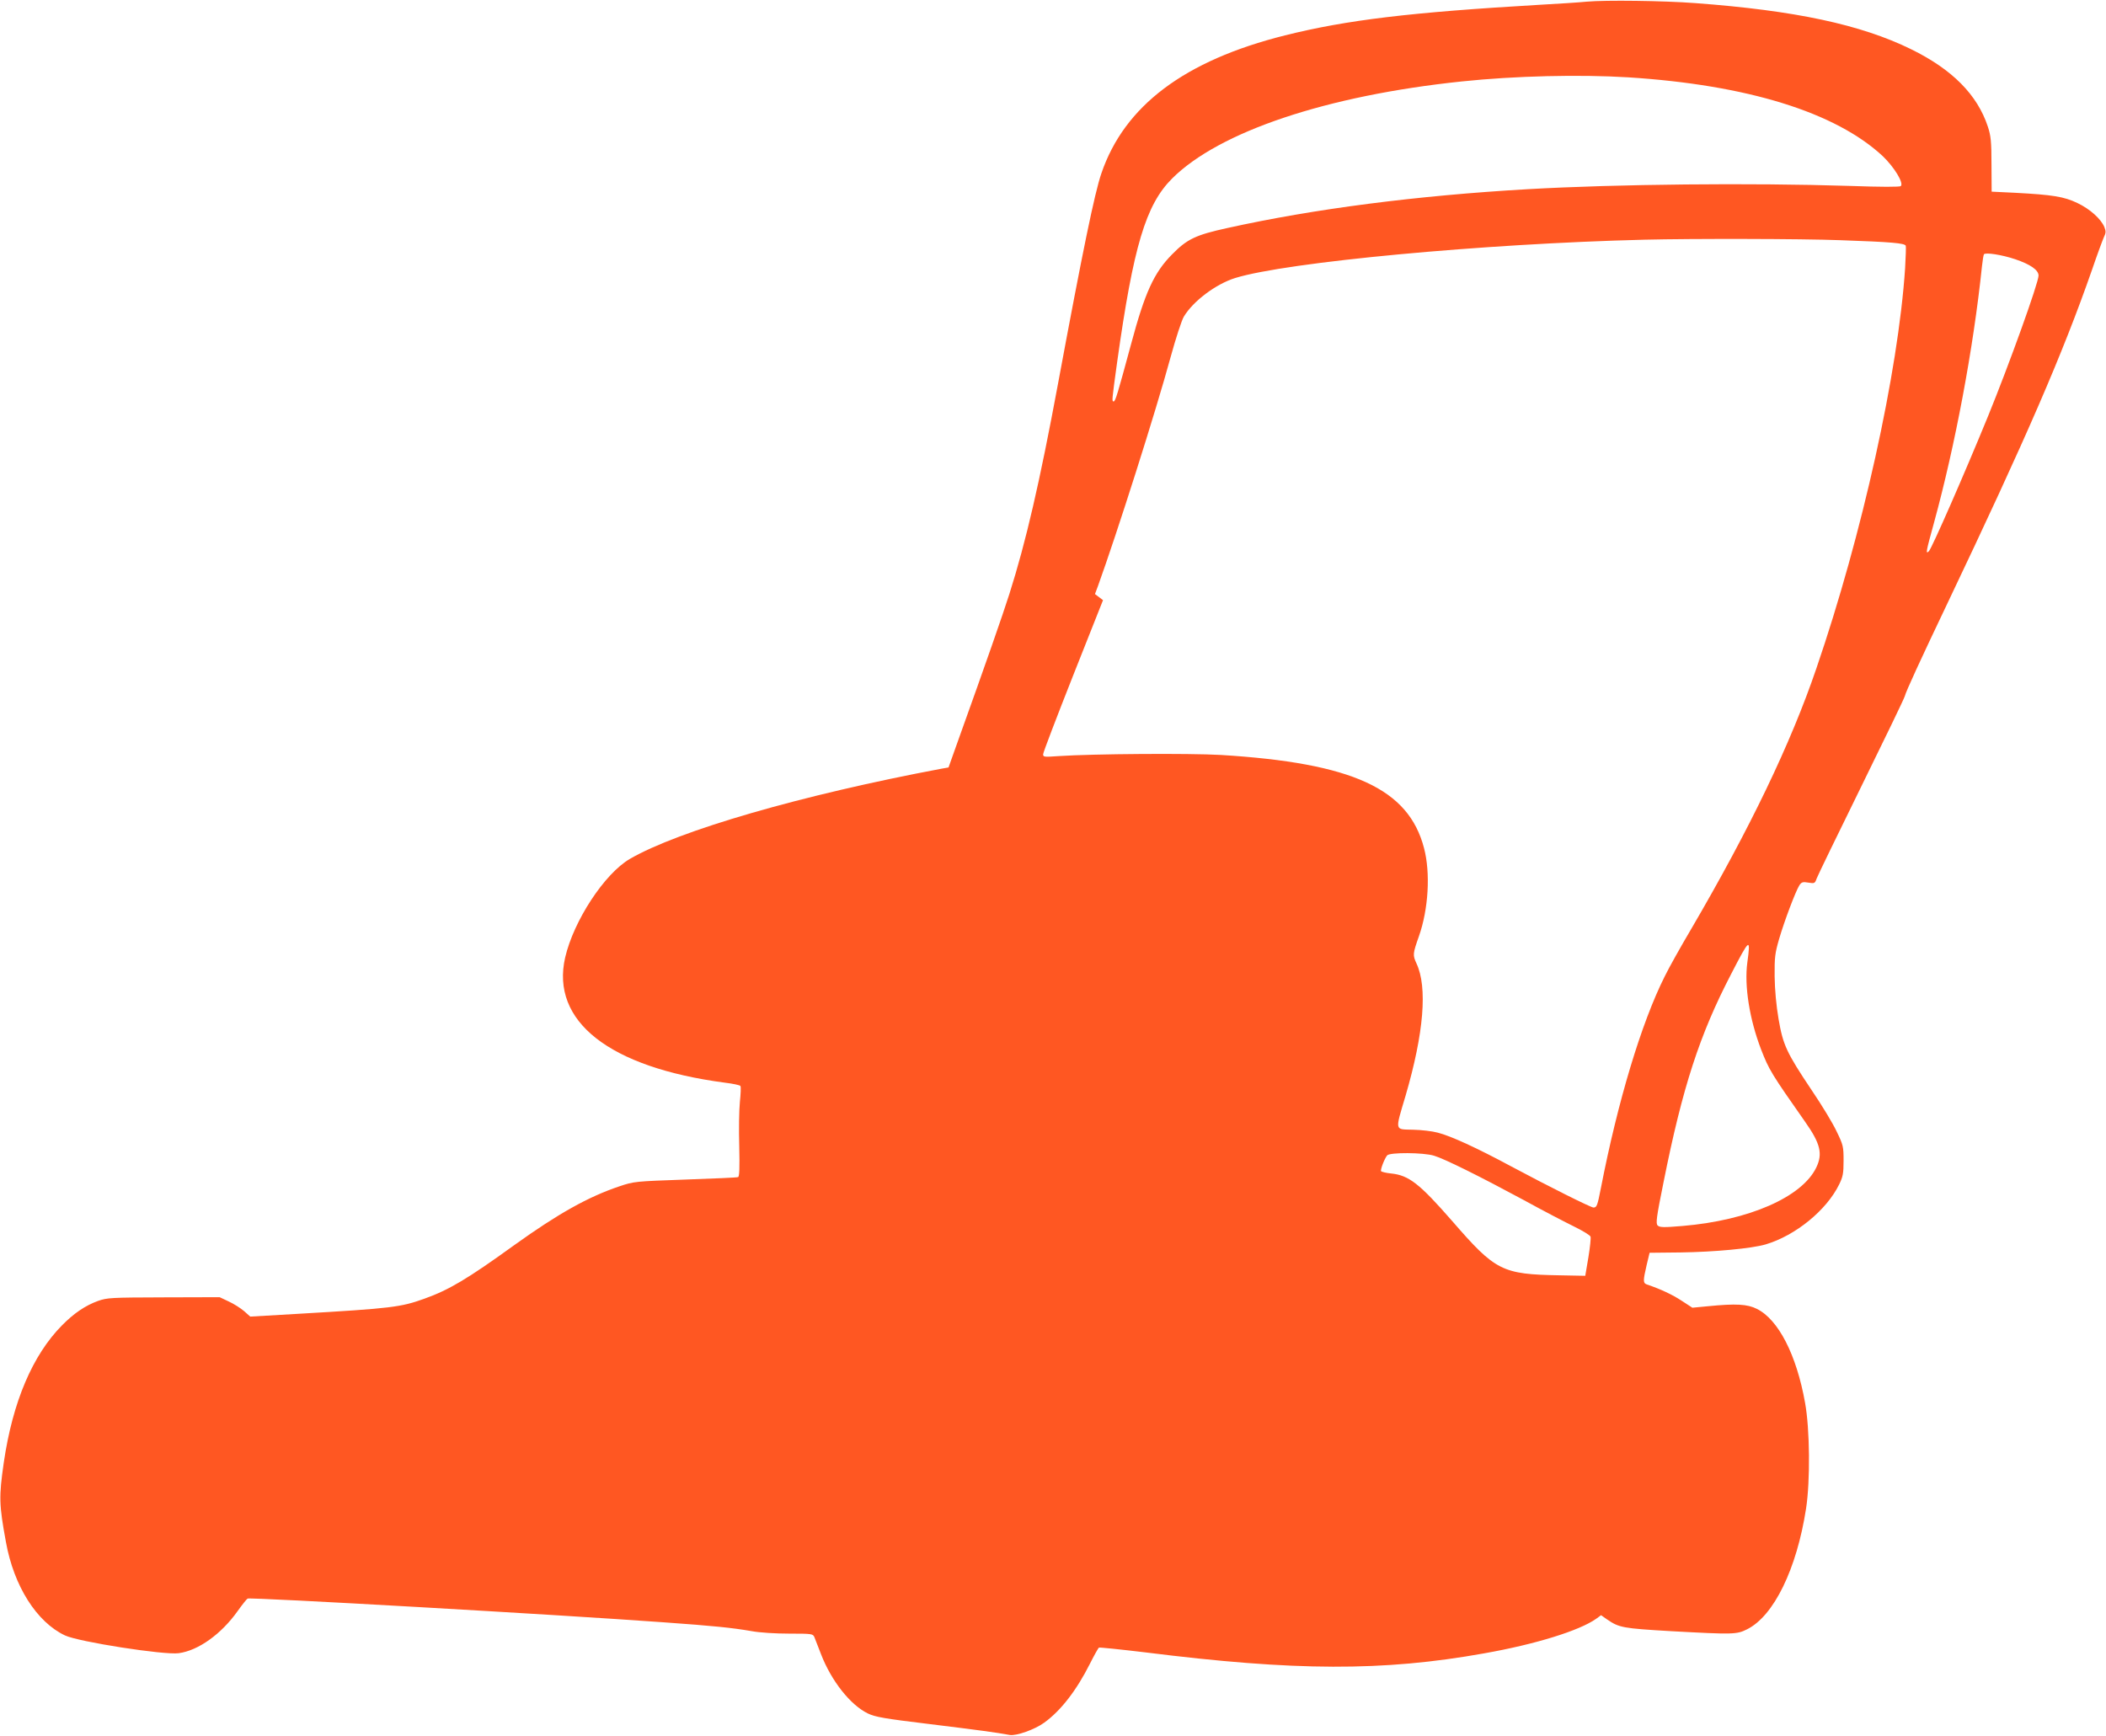 <?xml version="1.0" standalone="no"?>
<!DOCTYPE svg PUBLIC "-//W3C//DTD SVG 20010904//EN"
 "http://www.w3.org/TR/2001/REC-SVG-20010904/DTD/svg10.dtd">
<svg version="1.0" xmlns="http://www.w3.org/2000/svg"
 width="1280pt" height="1055pt" viewBox="0 0 1280 1055"
 preserveAspectRatio="xMidYMid meet">
<g transform="translate(0,1055) scale(0.1,-0.1)"
fill="#ff5722" stroke="none">
<path d="M9645 10540 c-49 -5 -178 -13 -285 -19 -789 -46 -1173 -92 -1550
-186 -611 -153 -976 -428 -1116 -839 -41 -119 -114 -473 -264 -1281 -111 -597
-194 -957 -295 -1275 -41 -129 -141 -416 -313 -895 l-57 -160 -40 -7 c-852
-160 -1601 -377 -1897 -549 -154 -90 -341 -375 -393 -599 -89 -388 268 -668
970 -761 50 -6 92 -15 95 -20 4 -5 2 -48 -3 -96 -5 -49 -7 -170 -4 -271 3
-130 1 -185 -7 -187 -6 -3 -150 -9 -321 -15 -304 -11 -311 -11 -400 -41 -190
-64 -371 -165 -640 -358 -285 -206 -397 -272 -545 -325 -144 -52 -201 -59
-767 -92 l-292 -17 -37 33 c-21 18 -63 45 -94 59 l-55 26 -340 -1 c-322 -1
-343 -2 -400 -22 -77 -28 -146 -75 -218 -148 -179 -181 -300 -465 -354 -834
-30 -209 -29 -254 13 -483 48 -268 187 -487 359 -568 83 -39 602 -120 691
-108 120 16 260 117 359 257 28 39 55 73 60 75 23 9 1894 -98 2525 -144 308
-22 417 -33 539 -54 47 -9 146 -15 228 -15 139 0 144 -1 153 -22 5 -13 23 -59
40 -103 63 -163 178 -308 284 -360 46 -22 97 -31 377 -65 301 -37 405 -51 486
-66 39 -7 153 33 210 75 101 73 196 196 278 359 25 50 50 94 54 97 5 2 132
-11 282 -29 909 -114 1446 -116 2059 -6 312 55 579 138 681 210 l30 22 37 -26
c73 -50 96 -54 387 -71 384 -21 400 -20 463 11 163 81 302 366 359 734 26 169
23 484 -6 643 -52 292 -162 506 -293 571 -58 29 -126 33 -298 16 l-94 -9 -66
43 c-55 36 -124 69 -212 99 -22 8 -22 22 0 117 l18 75 189 2 c206 3 432 24
517 49 181 54 369 207 446 364 23 47 27 67 27 145 0 85 -2 95 -42 177 -22 48
-90 160 -151 250 -154 230 -175 276 -202 433 -14 82 -23 178 -24 260 -1 116 2
141 28 230 32 109 99 286 122 323 13 20 21 23 55 17 37 -6 40 -5 50 24 6 17
128 268 270 557 142 289 262 537 266 552 7 29 95 220 258 562 481 1010 701
1517 880 2030 31 91 64 180 72 198 13 26 13 37 3 62 -21 50 -88 110 -164 146
-81 39 -152 50 -376 62 l-145 7 -1 165 c0 141 -4 175 -22 230 -64 194 -216
348 -467 471 -306 150 -705 235 -1310 280 -197 15 -547 19 -660 9z m250 -460
c726 -46 1262 -213 1548 -479 69 -66 129 -163 110 -182 -6 -6 -118 -6 -314 1
-595 19 -1412 11 -1954 -20 -675 -39 -1296 -119 -1825 -236 -192 -42 -245 -67
-336 -160 -110 -111 -165 -231 -249 -544 -83 -307 -96 -350 -106 -350 -12 0
-12 0 21 240 99 705 174 955 334 1115 286 285 939 504 1761 590 323 34 718 43
1010 25z m1290 -990 c314 -11 392 -18 398 -34 2 -6 0 -67 -4 -136 -42 -633
-261 -1621 -539 -2432 -156 -458 -404 -974 -760 -1583 -65 -110 -138 -240
-162 -290 -142 -282 -286 -762 -388 -1287 -21 -107 -25 -118 -45 -118 -16 0
-270 127 -500 250 -208 112 -367 185 -446 205 -32 9 -100 17 -151 18 -113 3
-110 -12 -45 207 111 380 134 660 66 804 -23 51 -23 57 15 165 58 164 71 385
31 536 -94 361 -434 517 -1235 566 -192 11 -778 7 -987 -7 -86 -6 -93 -6 -93
11 0 11 82 225 182 478 l182 459 -24 18 -25 19 18 48 c116 321 352 1062 442
1393 31 113 67 223 80 245 56 94 194 198 312 235 314 97 1511 209 2488 233
288 7 953 6 1190 -3z m1064 -116 c91 -31 141 -65 141 -99 0 -44 -178 -539
-307 -855 -144 -352 -340 -799 -359 -820 -22 -22 -18 -4 31 174 129 472 239
1058 291 1556 4 36 9 69 12 74 8 13 108 -2 191 -30z m-1629 -4275 c-19 -142
13 -344 84 -529 48 -123 61 -145 268 -440 93 -132 107 -194 67 -277 -87 -180
-410 -321 -812 -355 -117 -10 -140 -9 -152 3 -12 12 -8 47 36 264 115 576 219
896 411 1265 113 219 119 223 98 69z m-1904 -1174 c64 -19 277 -125 544 -269
118 -65 257 -137 308 -162 51 -25 96 -52 99 -61 3 -8 -3 -65 -13 -126 l-19
-112 -155 3 c-351 6 -390 26 -653 329 -199 228 -264 279 -372 290 -31 3 -58
10 -61 14 -5 9 20 75 37 96 16 19 220 18 285 -2z"/>
</g>
</svg>
